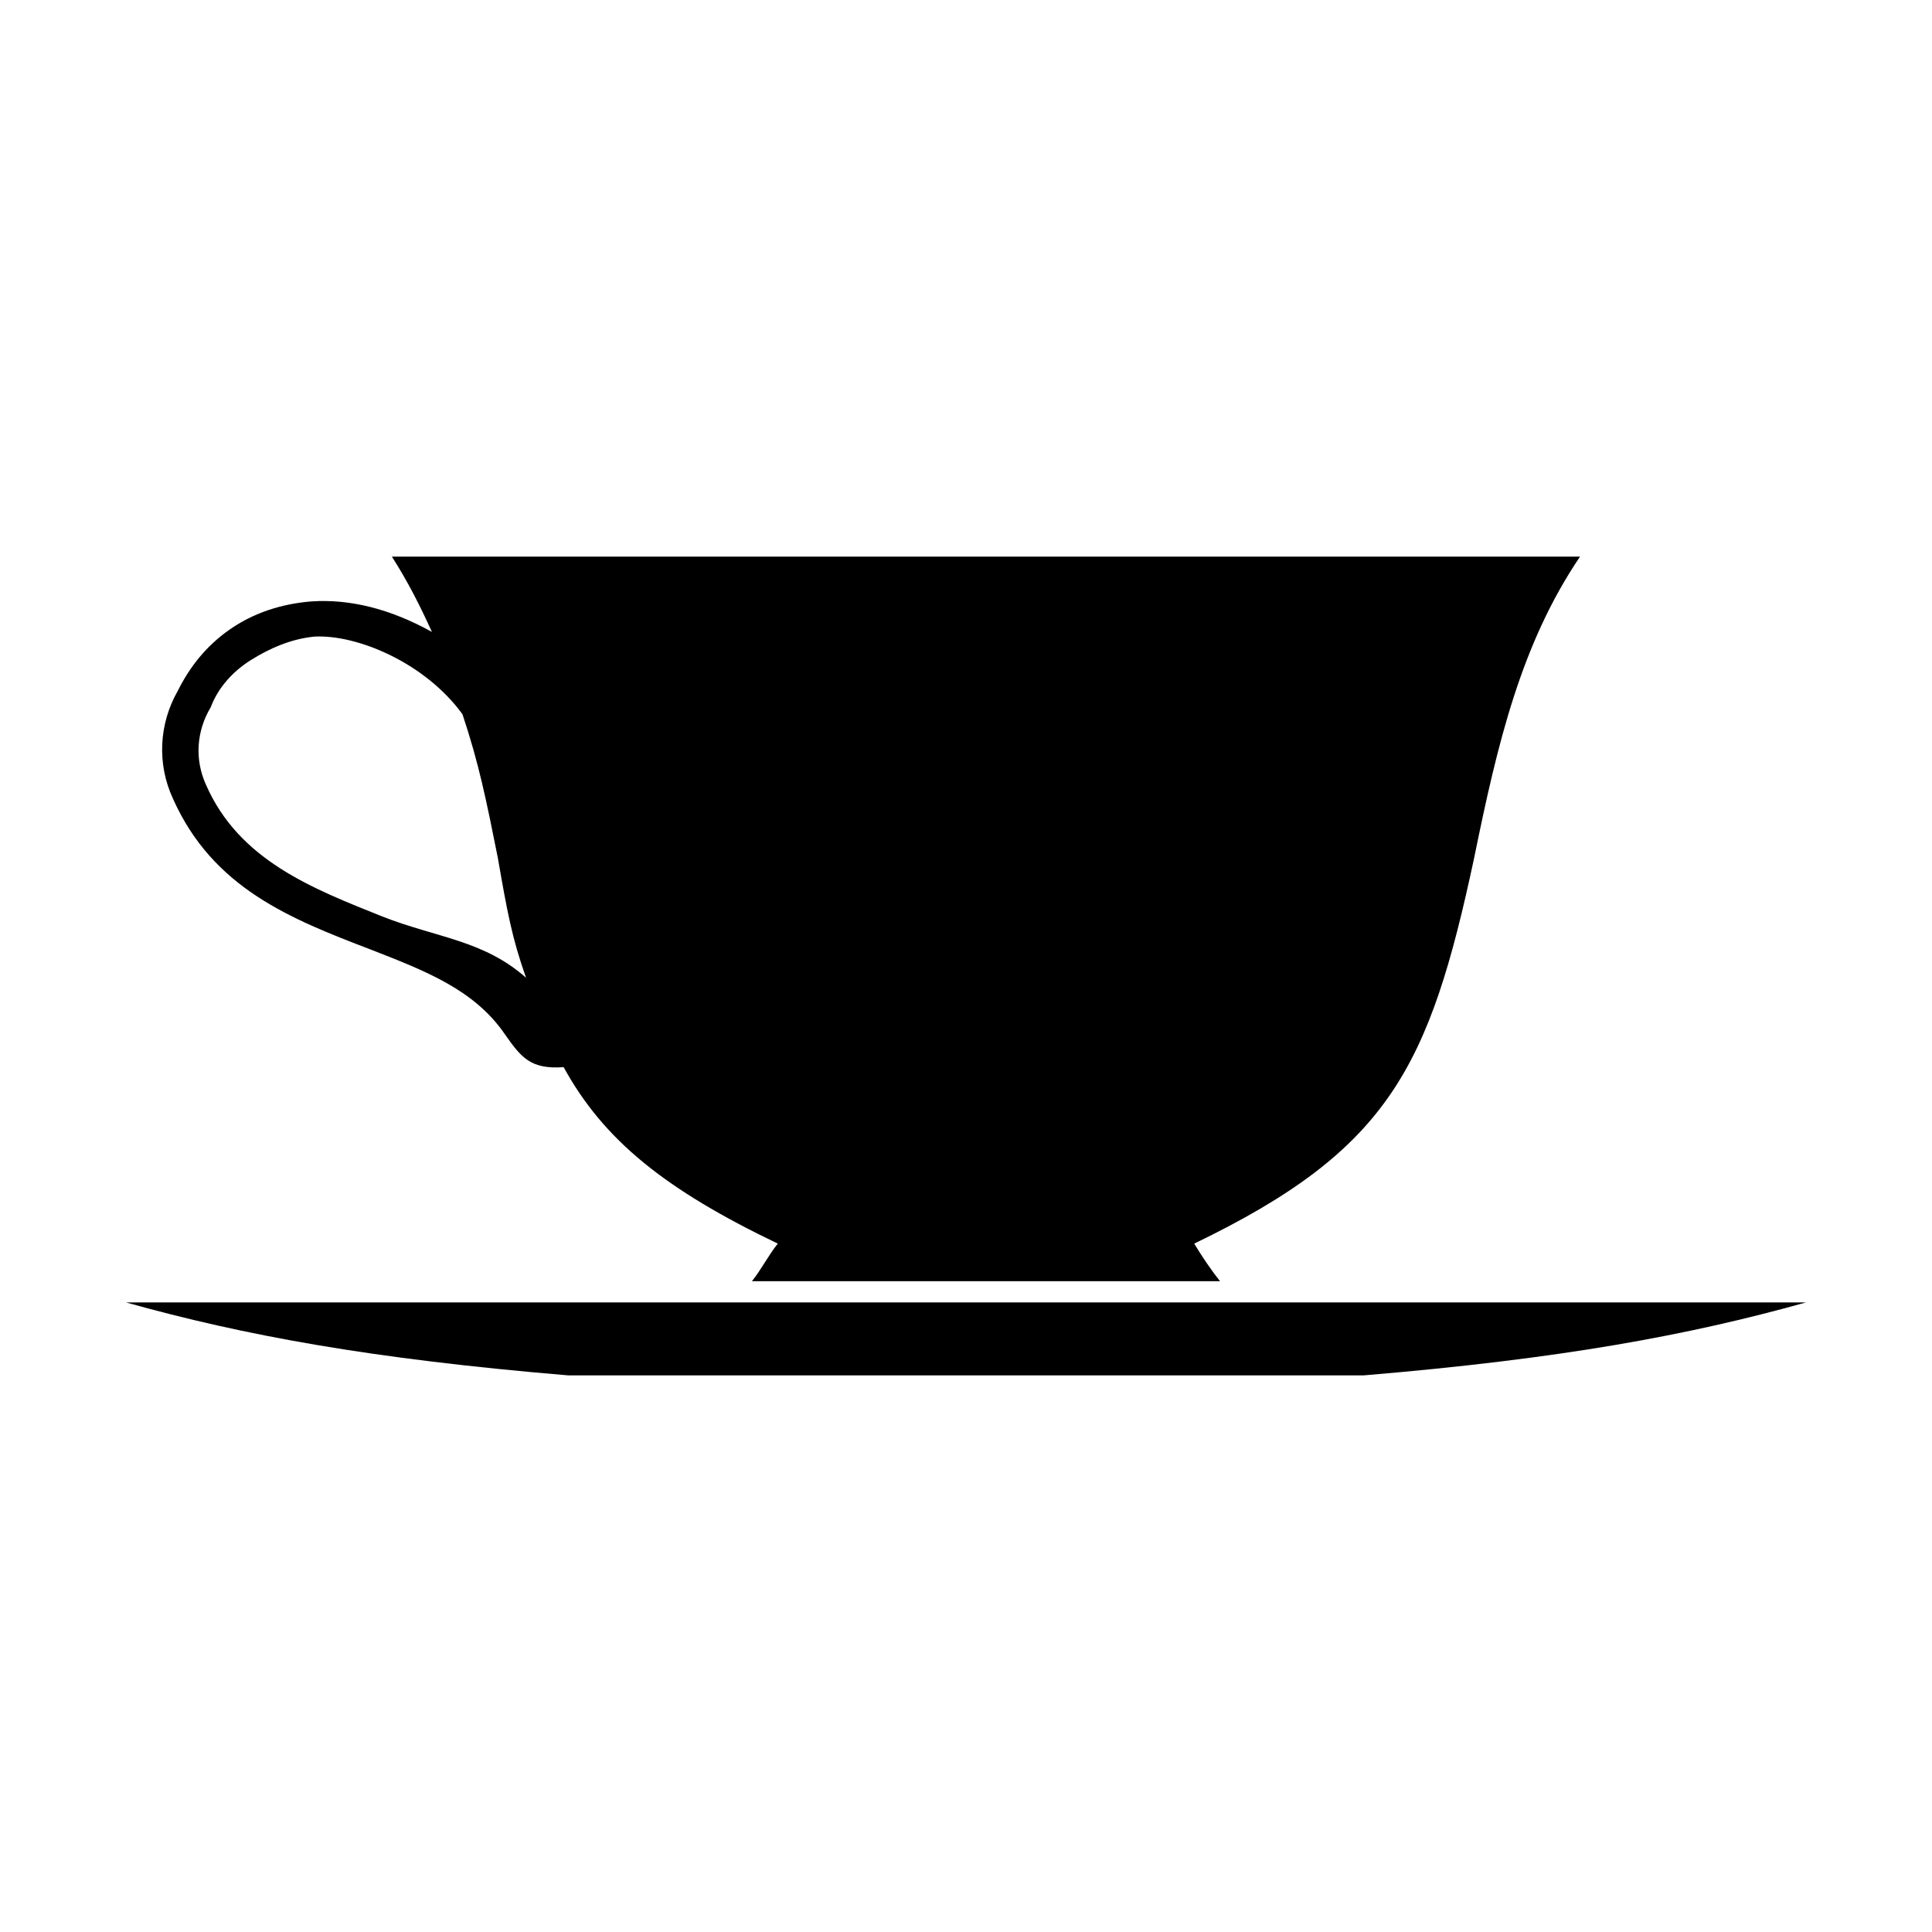 <?xml version="1.0" encoding="UTF-8"?>
<!-- Uploaded to: SVG Repo, www.svgrepo.com, Generator: SVG Repo Mixer Tools -->
<svg fill="#000000" width="800px" height="800px" version="1.1" viewBox="144 144 512 512" xmlns="http://www.w3.org/2000/svg">
 <g fill-rule="evenodd">
  <path d="m242.25 395.64c14.348 5.606 27.434 10.59 35.547 22.445 4.359 6.227 6.852 9.344 15.574 8.723 10.609 19.332 26.828 32.41 56.75 46.762-2.492 3.113-4.363 6.852-6.852 9.965h61.707 62.355c-2.492-3.113-4.984-6.852-6.852-9.965 51.742-24.938 62.332-46.762 74.191-102.24 6.227-30.566 12.461-56.75 28.051-79.82h-157.75-157.12c4.383 6.871 7.496 13.105 10.609 19.957-11.234-6.227-21.824-8.723-31.789-8.098-8.121 0.625-15.594 3.113-21.824 7.477-6.254 4.363-10.609 9.965-13.723 16.219-4.984 8.723-5.606 19.332-1.25 28.676 10.598 23.688 31.172 31.785 52.375 39.902zm-42.398-64.223c1.867-4.984 5.629-9.344 10.609-12.48 4.984-3.113 10.59-5.606 16.836-6.227 11.215-0.625 29.297 6.852 39.266 20.574 4.359 13.105 6.246 22.445 9.367 38.043 2.492 14.328 3.738 21.199 7.477 31.789-11.234-9.965-23.695-10.59-38.043-16.219-18.688-7.473-38.016-14.949-46.762-34.902-3.113-6.852-2.488-14.352 1.25-20.578z"/>
  <path d="m400 489.16h-222.59c31.191 8.723 64.844 14.949 117.21 19.332h210.74c52.387-4.383 86.047-10.609 117.24-19.332z"/>
 </g>
</svg>